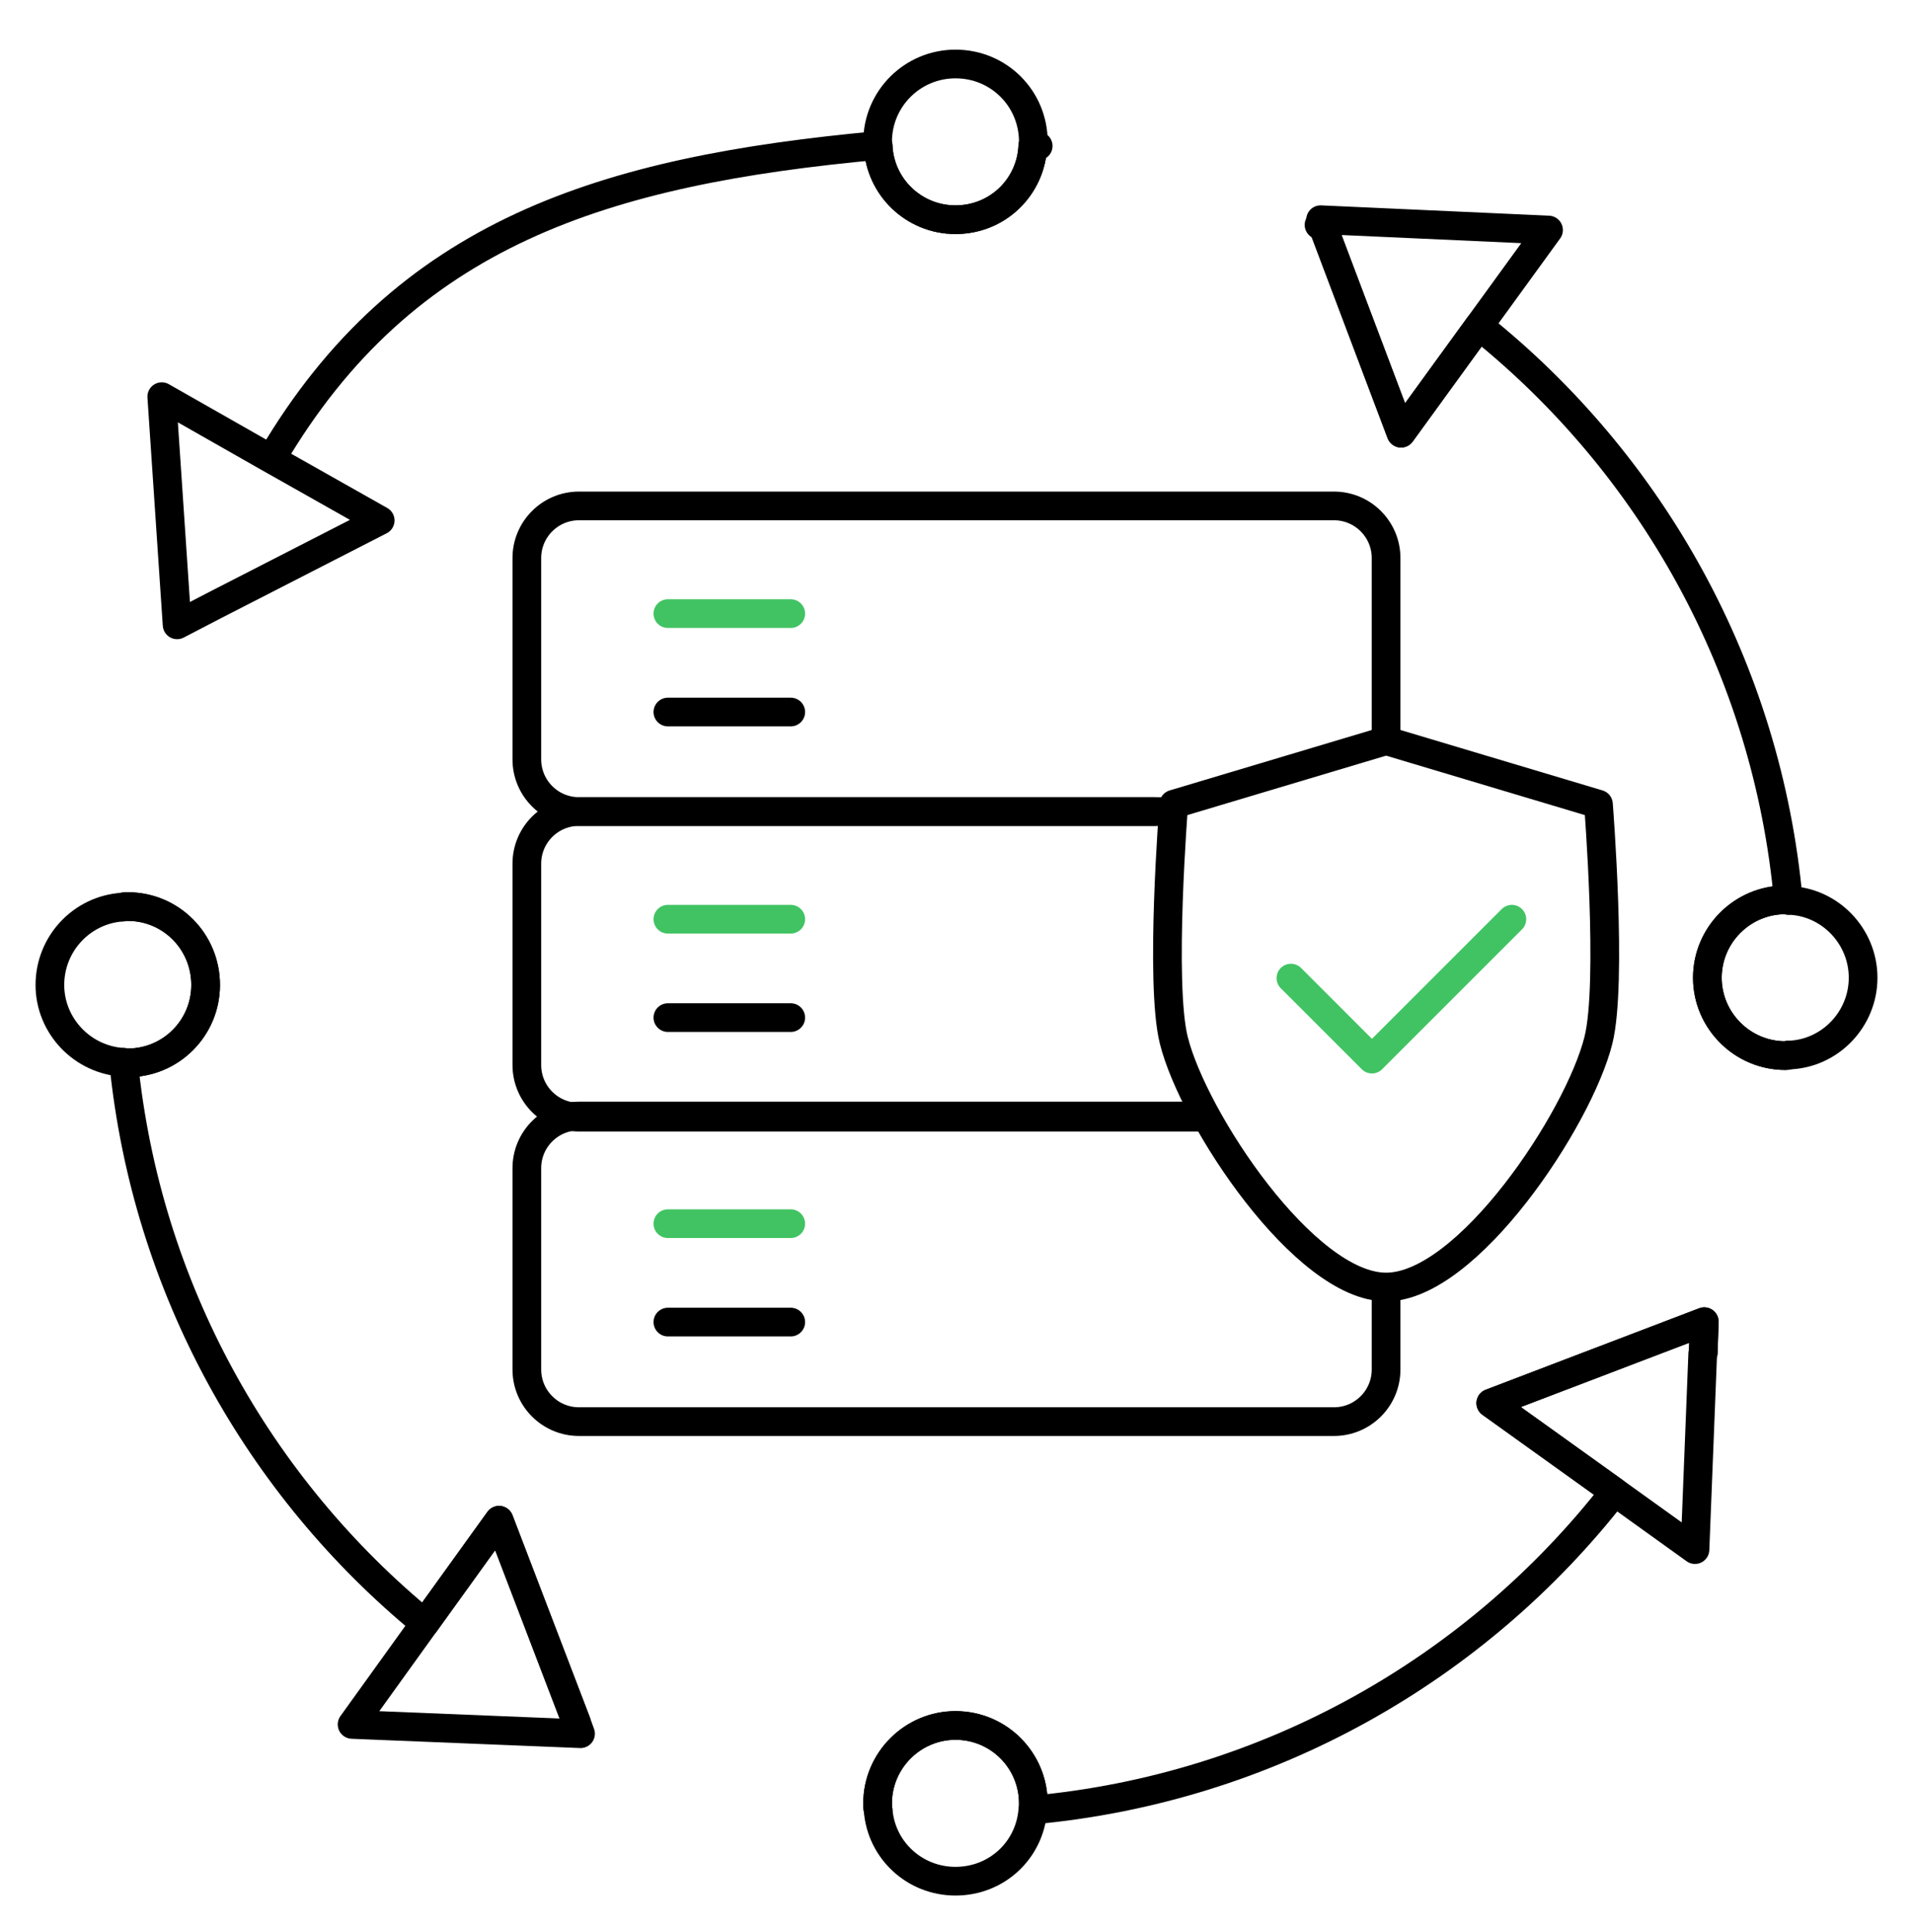 <svg width="100" height="101" viewBox="0 0 100 101" fill="none" xmlns="http://www.w3.org/2000/svg">
<path d="M60.841 42.425H30.266C28.76 42.425 27.54 41.204 27.54 39.699V29.174C27.54 27.669 28.76 26.448 30.266 26.448H69.73C71.236 26.448 72.456 27.669 72.456 29.174V38.319" stroke="black" stroke-width="1.5" stroke-linecap="round" stroke-linejoin="round"/>
<path d="M34.913 32.078H41.335" stroke="#41C363" stroke-width="1.5" stroke-linecap="round" stroke-linejoin="round"/>
<path d="M34.913 37.223H41.335" stroke="black" stroke-width="1.5" stroke-linecap="round" stroke-linejoin="round"/>
<path d="M62.73 58.402H30.266C28.76 58.402 27.54 57.182 27.54 55.676V45.152C27.54 43.646 28.76 42.426 30.266 42.426H60.365" stroke="black" stroke-width="1.5" stroke-linecap="round" stroke-linejoin="round"/>
<path d="M34.913 48.054H41.335" stroke="#41C363" stroke-width="1.5" stroke-linecap="round" stroke-linejoin="round"/>
<path d="M34.913 53.198H41.335" stroke="black" stroke-width="1.5" stroke-linecap="round" stroke-linejoin="round"/>
<path d="M72.456 67.818V71.593C72.456 73.099 71.236 74.319 69.73 74.319H30.266C28.76 74.319 27.54 73.099 27.54 71.593V61.069C27.54 59.563 28.76 58.343 30.266 58.343H62.73" stroke="black" stroke-width="1.5" stroke-linecap="round" stroke-linejoin="round"/>
<path d="M34.913 63.971H41.335" stroke="#41C363" stroke-width="1.5" stroke-linecap="round" stroke-linejoin="round"/>
<path d="M34.913 69.115H41.335" stroke="black" stroke-width="1.5" stroke-linecap="round" stroke-linejoin="round"/>
<path d="M30.132 90.041L26.088 79.473L22.206 84.865C13.526 77.748 7.649 67.342 6.463 55.535C6.517 55.562 6.598 55.562 6.679 55.562C8.943 55.562 10.749 53.729 10.749 51.491C10.749 49.227 8.943 47.394 6.679 47.394C6.598 47.394 6.49 47.394 6.409 47.42" stroke="black" stroke-width="1.5" stroke-linecap="round" stroke-linejoin="round"/>
<path d="M89.035 70.711L89.089 69.094L77.929 73.353L84.398 77.99C77.201 87.236 66.337 93.49 53.99 94.623C54.017 94.515 54.017 94.38 54.017 94.272C54.017 92.035 52.211 90.202 49.946 90.202C47.709 90.202 45.876 92.035 45.876 94.272C45.876 94.38 45.876 94.515 45.903 94.623" stroke="black" stroke-width="1.5" stroke-linecap="round" stroke-linejoin="round"/>
<path d="M68.951 11.757C69.023 11.792 69.095 11.827 69.168 11.863L73.238 22.646L77.309 17.038C86.313 24.236 92.378 34.938 93.484 47.069C93.43 47.042 93.376 47.042 93.322 47.042C91.084 47.042 89.251 48.876 89.251 51.113C89.251 53.351 91.084 55.184 93.322 55.184C93.376 55.184 93.43 55.184 93.484 55.157" stroke="black" stroke-width="1.5" stroke-linecap="round" stroke-linejoin="round"/>
<path d="M14.219 23.932C21.148 12.151 31.561 8.926 45.903 7.604C45.983 9.761 47.763 11.486 49.946 11.486C52.157 11.486 53.909 9.761 53.99 7.604C54.083 7.613 54.176 7.622 54.27 7.631" stroke="black" stroke-width="1.5" stroke-linecap="round" stroke-linejoin="round"/>
<path d="M83.557 54.376C84.301 51.383 83.557 42.041 83.557 42.041L72.457 38.721L61.357 42.041C61.357 42.041 60.612 51.383 61.357 54.376C62.384 58.506 68.201 67.283 72.457 67.283C76.713 67.283 82.529 58.506 83.557 54.376Z" stroke="black" stroke-width="1.5" stroke-linecap="round" stroke-linejoin="round"/>
<path d="M97.392 51.114C97.392 53.297 95.64 55.103 93.483 55.157C93.43 55.184 93.376 55.184 93.322 55.184C91.084 55.184 89.251 53.351 89.251 51.114C89.251 48.876 91.084 47.043 93.322 47.043C93.376 47.043 93.43 47.043 93.483 47.07C95.64 47.124 97.392 48.93 97.392 51.114Z" stroke="black" stroke-width="1.5" stroke-linecap="round" stroke-linejoin="round"/>
<path d="M10.749 51.491C10.749 53.729 8.943 55.562 6.678 55.562C6.598 55.562 6.517 55.562 6.463 55.535C4.333 55.427 2.608 53.648 2.608 51.491C2.608 49.335 4.279 47.555 6.409 47.42C6.49 47.394 6.598 47.394 6.678 47.394C8.943 47.394 10.749 49.227 10.749 51.491Z" stroke="black" stroke-width="1.5" stroke-linecap="round" stroke-linejoin="round"/>
<path d="M53.99 7.604C53.909 9.761 52.157 11.486 49.946 11.486C47.763 11.486 45.983 9.761 45.903 7.604C45.876 7.55 45.876 7.469 45.876 7.415C45.876 5.151 47.709 3.345 49.946 3.345C52.211 3.345 54.017 5.151 54.017 7.415C54.017 7.469 54.017 7.55 53.99 7.604Z" stroke="black" stroke-width="1.5" stroke-linecap="round" stroke-linejoin="round"/>
<path d="M54.017 94.274C54.017 94.382 54.017 94.516 53.99 94.624C53.828 96.727 52.103 98.344 49.946 98.344C47.816 98.344 46.064 96.727 45.903 94.624C45.876 94.516 45.876 94.382 45.876 94.274C45.876 92.036 47.709 90.203 49.946 90.203C52.211 90.203 54.017 92.036 54.017 94.274Z" stroke="black" stroke-width="1.5" stroke-linecap="round" stroke-linejoin="round"/>
<path d="M30.347 90.634L18.405 90.149L22.206 84.865L26.088 79.474L30.131 90.041L30.347 90.634Z" stroke="black" stroke-width="1.5" stroke-linecap="round" stroke-linejoin="round"/>
<path d="M89.089 69.094L89.035 70.711L89.008 70.765L88.603 81.009L84.398 77.99L77.928 73.353L89.089 69.094Z" stroke="black" stroke-width="1.5" stroke-linecap="round" stroke-linejoin="round"/>
<path d="M80.948 12.025L77.308 17.04L73.238 22.647L69.167 11.864L69.032 11.486L80.948 12.025Z" stroke="black" stroke-width="1.5" stroke-linecap="round" stroke-linejoin="round"/>
<path d="M19.874 27.209L11.257 31.626L9.258 32.665L8.456 20.737L13.906 23.839L19.874 27.209Z" stroke="black" stroke-width="1.5" stroke-linecap="round" stroke-linejoin="round"/>
<path d="M67.482 51.133L71.717 55.368L79.031 48.054" stroke="#41C363" stroke-width="1.5" stroke-linecap="round" stroke-linejoin="round"/>
</svg>
